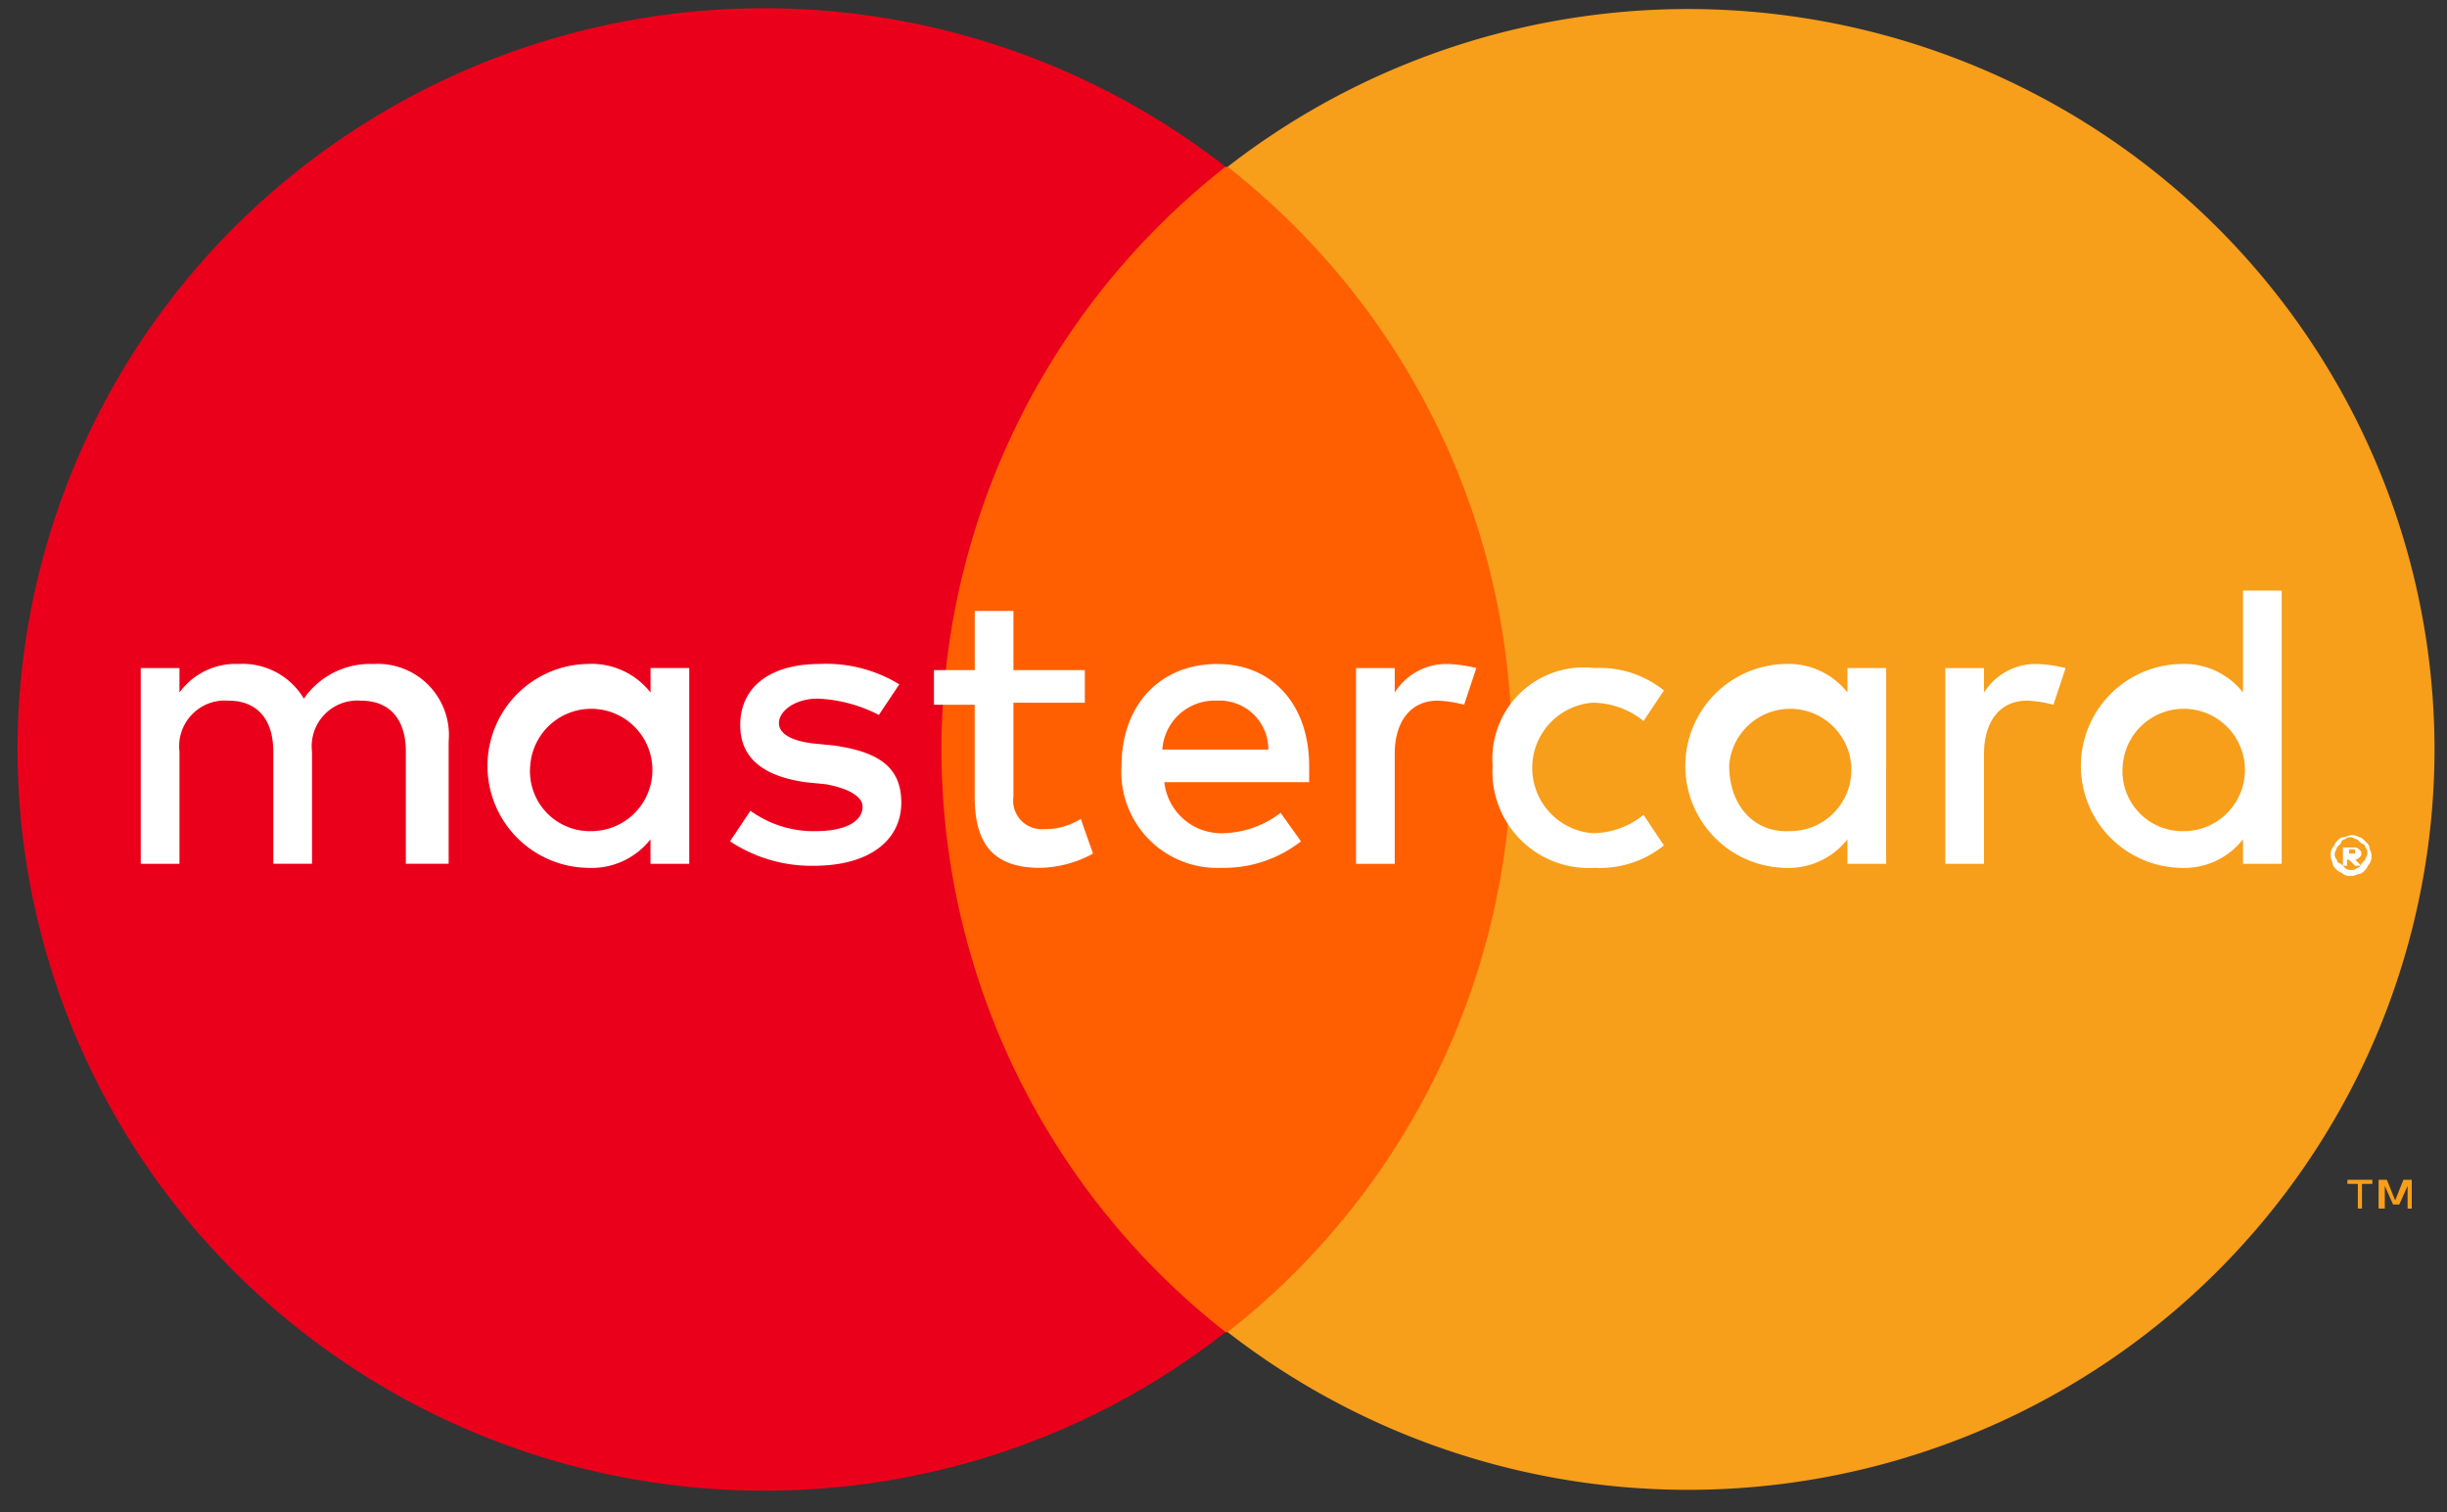 <svg xmlns="http://www.w3.org/2000/svg" width="55" height="34" viewBox="0 0 55 34">
    <rect x="0" y="0" width="55" height="34" fill="#333333" stroke="none"/>
    <g fill="none" fill-rule="nonzero">
        <path fill="#FF5F00" d="M19.483 3.75h16.174v26.196H19.483z"/>
        <path fill="#EB001B" d="M21.161 16.848a16.666 16.666 0 0 1 6.386-13.099 16.874 16.874 0 0 0-19.894-.62C1.6 7.27-1.032 14.842 1.157 21.81c2.19 6.968 8.691 11.71 16.042 11.7 3.755.002 7.4-1.254 10.348-3.565a16.666 16.666 0 0 1-6.386-13.098z"/>
        <path fill="#F79E1B" d="M53.089 27.17v-.556h.233v-.093h-.56v.093h.234v.555h.093zm1.119 0v-.649h-.187l-.186.463-.187-.463h-.186v.648h.14v-.509l.186.417h.14l.186-.417v.51h.094zM54.72 16.848c-.007 6.37-3.672 12.18-9.442 14.966a16.876 16.876 0 0 1-17.685-1.868 16.657 16.657 0 0 0 6.386-13.098c0-5.106-2.353-9.932-6.386-13.099a16.876 16.876 0 0 1 17.685-1.868c5.77 2.786 9.435 8.596 9.442 14.967z"/>
        <path fill="#FFF" d="M10.084 19.417v-2.75a1.6 1.6 0 0 0-1.696-1.74 1.806 1.806 0 0 0-1.558.778 1.604 1.604 0 0 0-1.466-.779 1.558 1.558 0 0 0-1.33.642v-.55h-.87v4.4h.87v-2.521a1.027 1.027 0 0 1 1.1-1.146c.642 0 1.009.413 1.009 1.146v2.52h.87v-2.52a1.027 1.027 0 0 1 1.1-1.146c.642 0 1.009.413 1.009 1.146v2.52h.962zm14.3-4.353h-1.605v-1.33h-.87v1.33h-.917v.779h.916v2.062c0 1.008.367 1.604 1.467 1.604a2.562 2.562 0 0 0 1.192-.32l-.275-.78a1.508 1.508 0 0 1-.825.23.642.642 0 0 1-.688-.734v-2.108h1.604v-.733zm8.157-.138a1.375 1.375 0 0 0-1.192.642v-.55h-.87v4.4h.87v-2.475c0-.734.367-1.192.963-1.192.201.008.401.039.596.092l.275-.825a3.094 3.094 0 0 0-.642-.092zm-12.328.458a3.144 3.144 0 0 0-1.788-.458c-1.1 0-1.787.504-1.787 1.375 0 .733.504 1.146 1.466 1.283l.459.046c.504.092.825.275.825.504 0 .321-.367.55-1.054.55-.526.011-1.041-.15-1.467-.458l-.458.687c.557.369 1.211.56 1.879.55 1.283 0 1.97-.595 1.97-1.42s-.55-1.146-1.512-1.284l-.458-.045c-.413-.046-.78-.184-.78-.459s.367-.55.871-.55c.48.021.95.146 1.375.367l.459-.688zm13.336 1.834a2.163 2.163 0 0 0 2.292 2.291c.564.03 1.119-.15 1.558-.504l-.458-.687c-.324.264-.728.41-1.146.412a1.471 1.471 0 0 1 0-2.933c.418.003.822.148 1.146.412l.458-.687a2.292 2.292 0 0 0-1.558-.504 2.053 2.053 0 0 0-2.292 2.2zm-6.187-2.292c-1.283 0-2.154.917-2.154 2.292a2.154 2.154 0 0 0 2.246 2.291 2.805 2.805 0 0 0 1.787-.596l-.458-.641a2.19 2.19 0 0 1-1.283.458 1.288 1.288 0 0 1-1.33-1.146h3.255v-.366c0-1.375-.825-2.292-2.063-2.292zm0 .825a1.095 1.095 0 0 1 1.146 1.1h-2.383a1.178 1.178 0 0 1 1.237-1.1zm-11.87 1.467v-2.2h-.87v.55a1.687 1.687 0 0 0-1.421-.642 2.292 2.292 0 0 0 0 4.583c.55.031 1.08-.208 1.42-.641v.55h.871v-2.2zm-3.575 0a1.375 1.375 0 1 1 1.375 1.466 1.347 1.347 0 0 1-1.375-1.466zm33.87-2.292a1.375 1.375 0 0 0-1.193.642v-.55h-.87v4.4h.87v-2.475c0-.734.367-1.192.963-1.192.201.008.401.039.596.092l.275-.825a3.094 3.094 0 0 0-.642-.092zm7.057 3.85c.065-.007.13.01.183.046.046 0 .092.046.138.091.046.046.091.092.091.138 0 .046.046.092.046.183a.275.275 0 0 1-.046.183c-.045.046-.045.092-.091.138-.046.046-.092.092-.138.092-.046 0-.091.045-.183.045a.275.275 0 0 1-.183-.045c-.046-.046-.092-.046-.138-.092-.046-.046-.092-.092-.092-.138 0-.045-.045-.091-.045-.183a.275.275 0 0 1 .045-.183c.046-.046.046-.092.092-.138.046-.045.092-.091.138-.091.045 0 .137-.046.183-.046zm0 .779c.05.006.1-.01.137-.046a.1.1 0 0 0 .092-.092l.092-.091c0-.046.046-.092.046-.138a.17.17 0 0 0-.046-.137.1.1 0 0 0-.092-.092l-.092-.091c-.045 0-.091-.046-.137-.046a.17.17 0 0 0-.138.046.1.1 0 0 0-.091.091l-.092.092c0 .046-.046.092-.046.137-.006.05.011.101.046.138a.1.1 0 0 0 .092.091l.091.092a.17.17 0 0 0 .138.046zm.046-.504c.05-.006.1.01.137.046.046.046.046.046.046.091 0 .046 0 .046-.046.092a.16.16 0 0 1-.091.046l.137.137h-.137l-.138-.137h-.046v.137h-.091v-.412h.229zm-.092.046v.091h.138v-.091h-.138zm-10.403-1.88v-2.2h-.871v.55a1.687 1.687 0 0 0-1.42-.64 2.292 2.292 0 0 0 0 4.582c.549.031 1.08-.208 1.42-.641v.55h.87v-2.2zm-3.53 0a1.375 1.375 0 1 1 1.376 1.467c-.871.046-1.375-.641-1.375-1.466zm12.42 0v-3.94h-.87v2.29a1.687 1.687 0 0 0-1.42-.64 2.292 2.292 0 0 0 0 4.582c.55.031 1.08-.208 1.42-.641v.55h.87v-2.2zm-3.574 0a1.375 1.375 0 1 1 1.375 1.467 1.347 1.347 0 0 1-1.375-1.466z"/>
    </g>
</svg>
